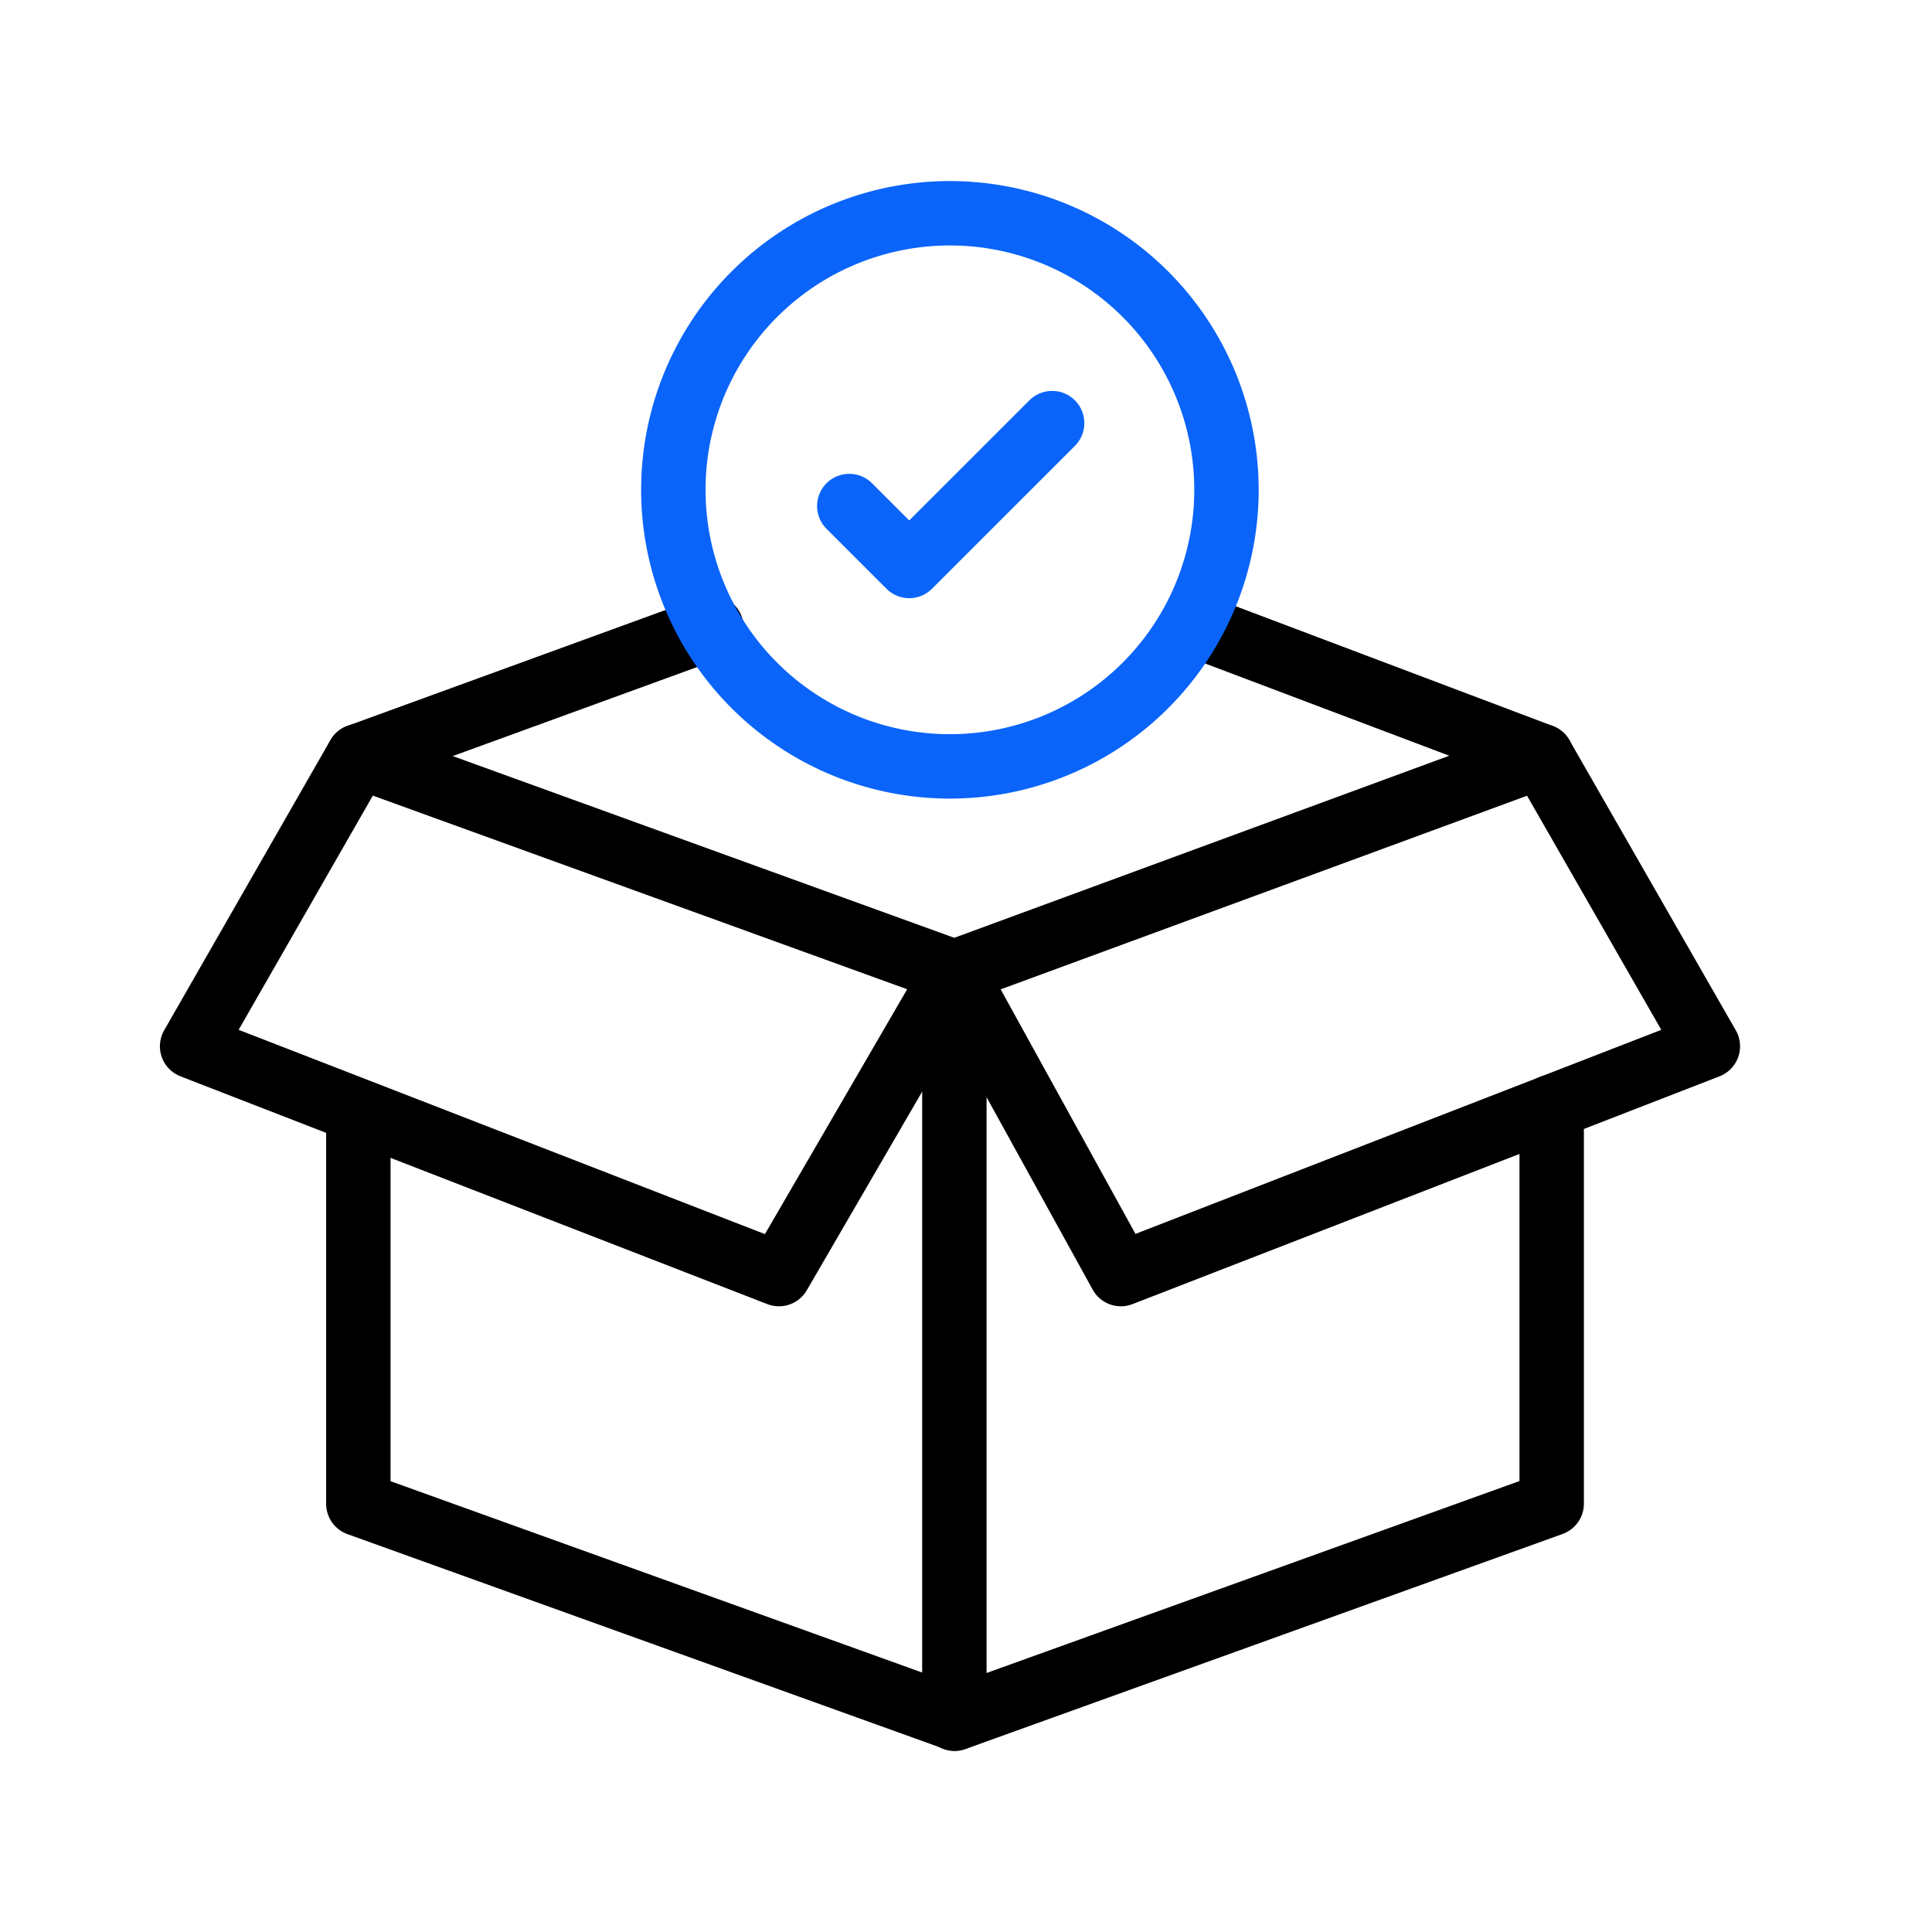<svg xmlns="http://www.w3.org/2000/svg" xmlns:xlink="http://www.w3.org/1999/xlink" width="60" height="60" viewBox="0 0 60 60">
  <defs>
    <clipPath id="clip-path">
      <rect id="Rectangle_2680" data-name="Rectangle 2680" width="60" height="60" transform="translate(474 873)" fill="none" stroke="#707070" stroke-width="1"/>
    </clipPath>
    <clipPath id="clip-path-2">
      <path id="path1398" d="M0-682.665H50v50H0Z" transform="translate(0 682.665)" fill="none"/>
    </clipPath>
  </defs>
  <g id="Mask_Group_178" data-name="Mask Group 178" transform="translate(-474 -873)" clip-path="url(#clip-path)">
    <g id="g1392" transform="translate(478.501 1560.666)">
      <g id="g1394" transform="translate(0 -682.665)">
        <g id="g1396" clip-path="url(#clip-path-2)">
          <g id="g1402" transform="translate(6.628 29.371)">
            <path id="path1404" d="M0-1.946V10.231L18.53,16.9l18.53-6.674V-2.1" transform="translate(0 2.1)" fill="none" stroke="#000" stroke-linecap="round" stroke-linejoin="round" stroke-width="2"/>
          </g>
        </g>
      </g>
      <g id="g1406" transform="translate(6.628 -668.177)">
        <path id="path1408" d="M-138.7,0l-10.962,3.994" transform="translate(149.666)" fill="none" stroke="#000" stroke-linecap="round" stroke-linejoin="round" stroke-width="2"/>
      </g>
      <g id="g1410" transform="translate(32.535 -668.276)">
        <path id="path1412" d="M-137.108-51.779l-10.835-4.092" transform="translate(147.944 55.871)" fill="none" stroke="#000" stroke-linecap="round" stroke-linejoin="round" stroke-width="2"/>
      </g>
      <g id="g1414" transform="translate(1.465 -681.043)">
        <g id="Group_6512" data-name="Group 6512" transform="translate(0 0)">
          <g id="g1422" transform="translate(0 16.859)">
            <path id="path1424" d="M-299.552-84.871-305-75.492l-18.225-7.074,5.163-9.012,18.509,6.707" transform="translate(323.225 91.578)" fill="none" stroke="#000" stroke-linecap="round" stroke-linejoin="round" stroke-width="2"/>
          </g>
          <g id="g1426" transform="translate(23.673 16.859)">
            <path id="path1428" d="M0-84.871l18.232-6.707L23.4-82.566,5.171-75.492,0-84.871v23.188" transform="translate(0 91.578)" fill="none" stroke="#000" stroke-linecap="round" stroke-linejoin="round" stroke-width="2"/>
          </g>
          <g id="g1430" transform="translate(14.945)">
            <path id="path1432" d="M-217.364-108.683a8.589,8.589,0,0,1-8.589,8.589,8.589,8.589,0,0,1-8.589-8.589,8.589,8.589,0,0,1,8.589-8.589A8.589,8.589,0,0,1-217.364-108.683Z" transform="translate(234.542 117.272)" fill="none" stroke="#0a64f9" stroke-linecap="round" stroke-linejoin="round" stroke-width="2"/>
          </g>
          <g id="g1434" transform="translate(20.409 6.517)">
            <path id="path1436" d="M0-32.586l1.862,1.862L6.3-35.161" transform="translate(0 35.161)" fill="none" stroke="#0a64f9" stroke-linecap="round" stroke-linejoin="round" stroke-width="2"/>
          </g>
        </g>
      </g>
    </g>
  </g>
</svg>
